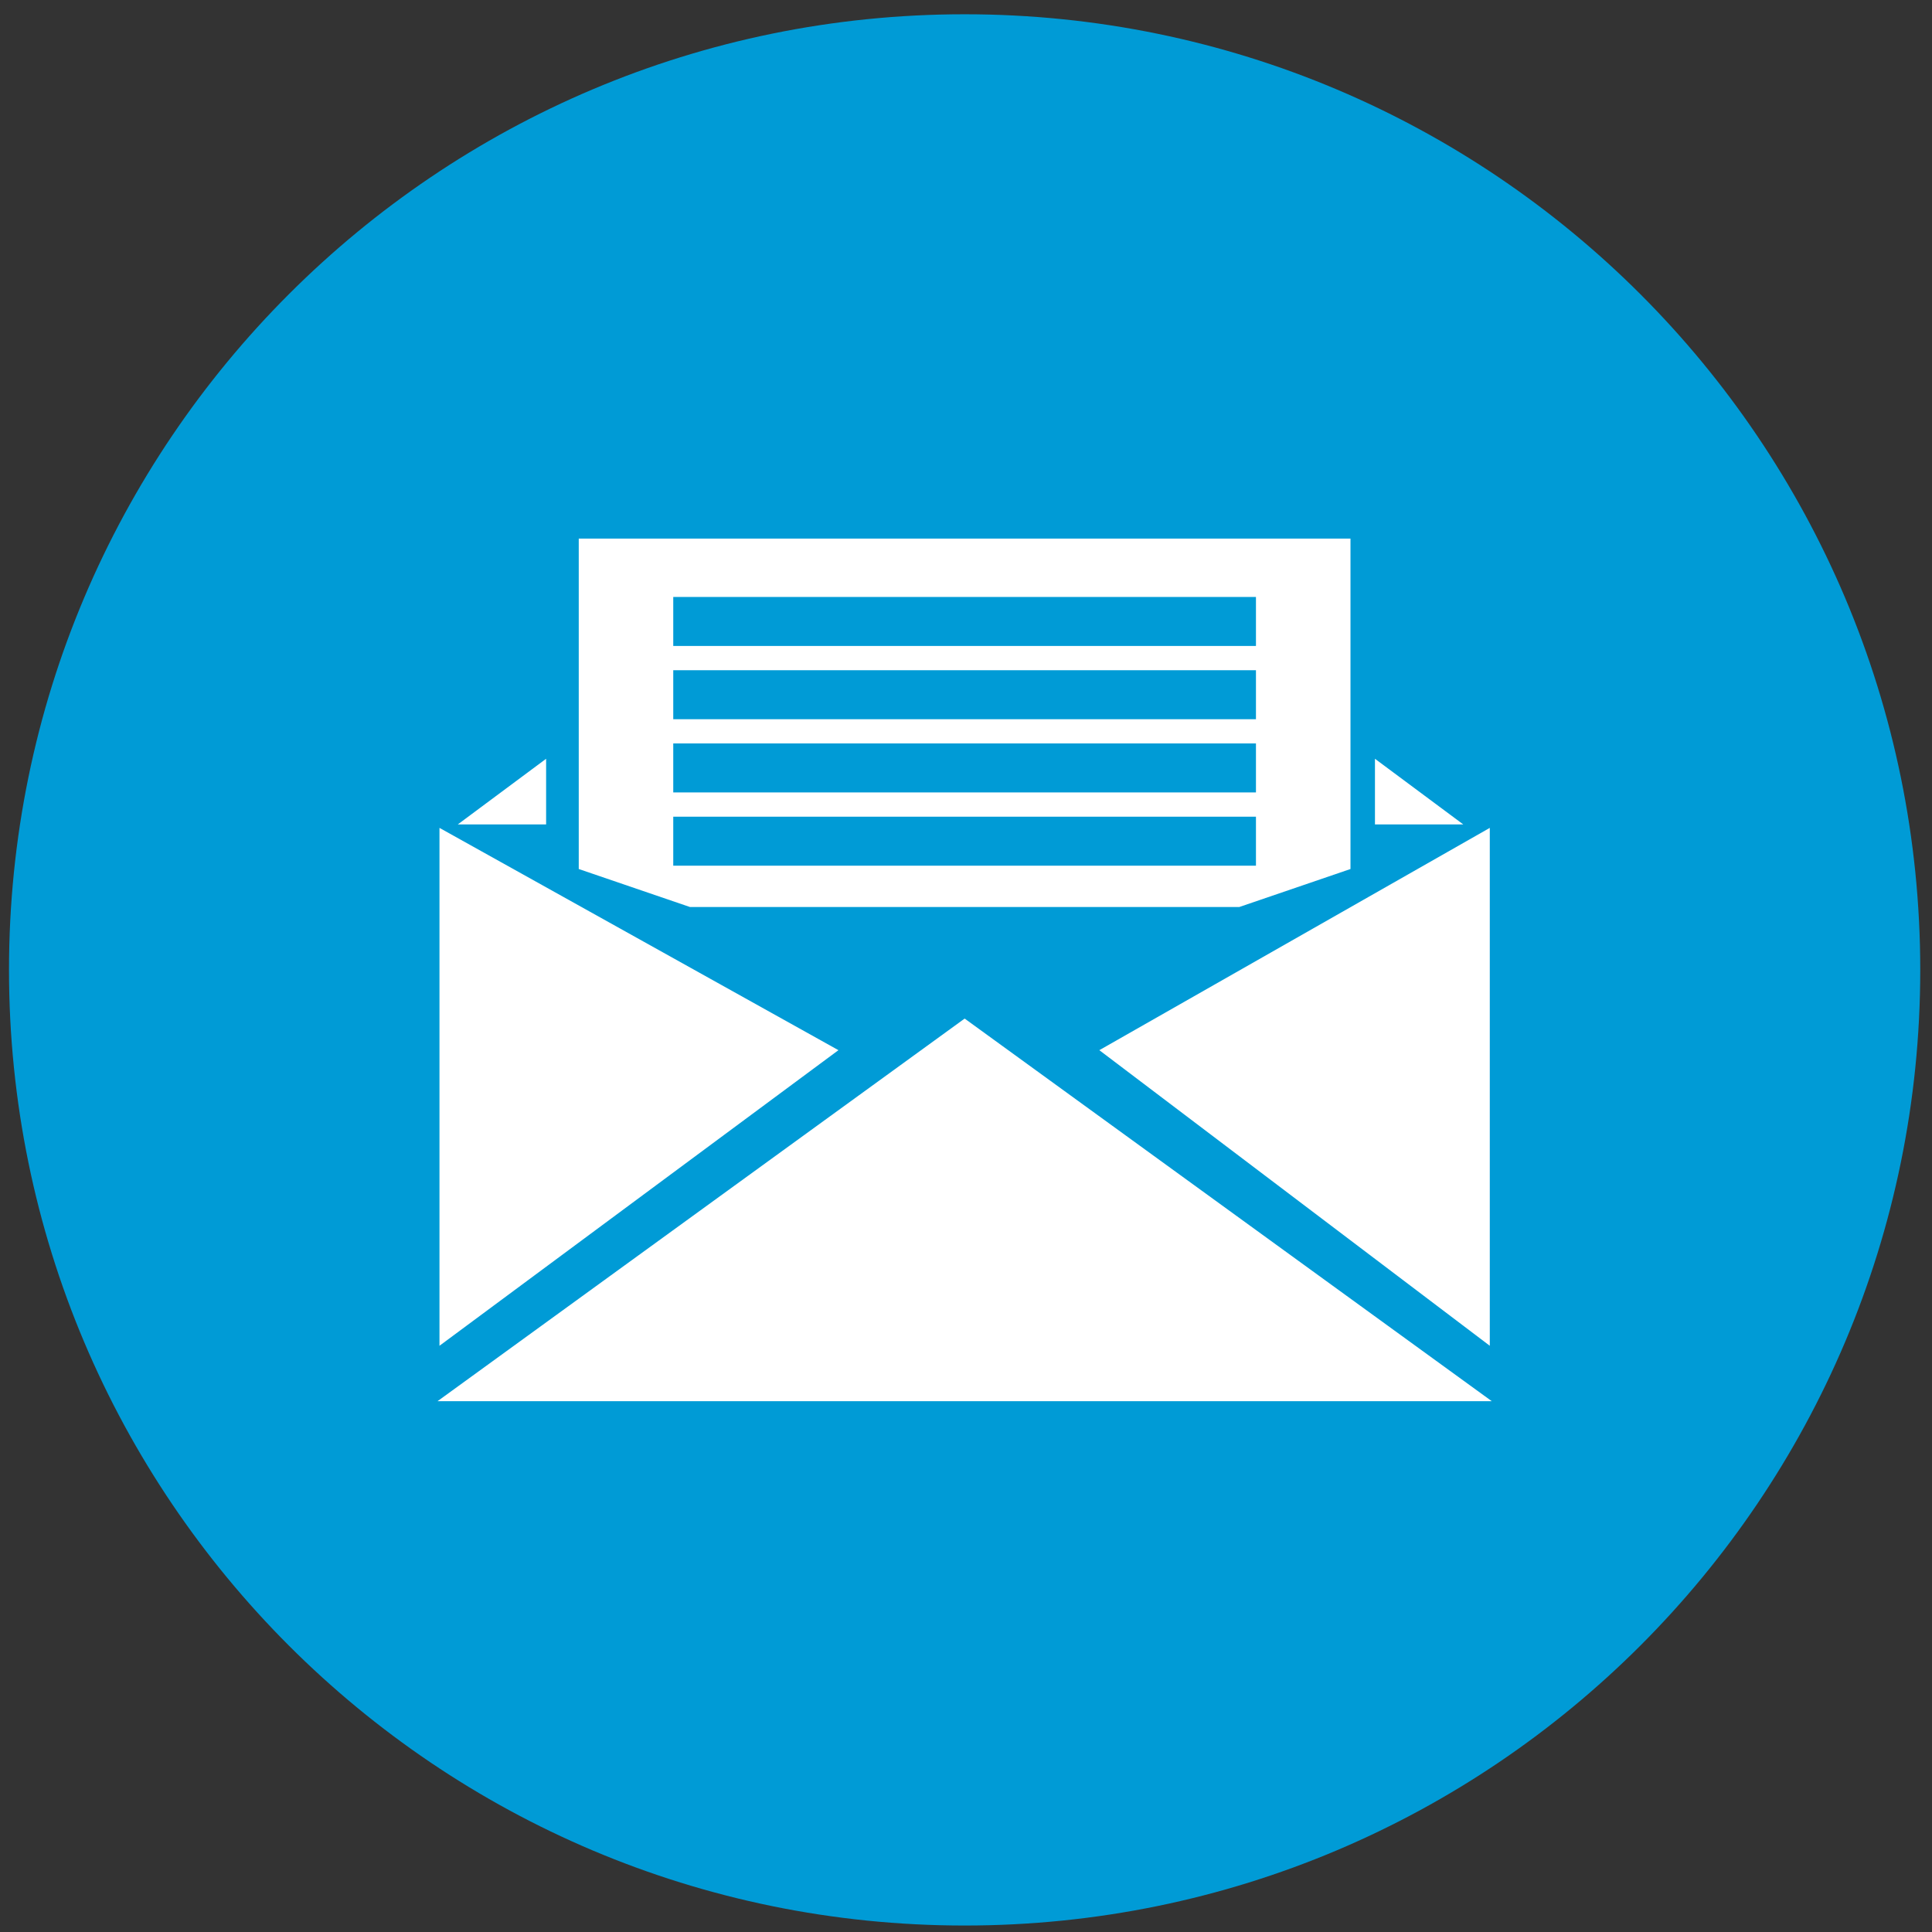 <svg xmlns="http://www.w3.org/2000/svg" fill="none" viewBox="0 0 114 114" height="114" width="114">
<rect x="0" y="0" width="114" height="114" fill="#333333" stroke="none"/>
<g clip-path="url(#clip0_1236_9510)">
<path fill="#009BD6" d="M56.919 113.618C88.061 113.618 113.307 88.372 113.307 57.23C113.307 26.088 88.061 0.842 56.919 0.842C25.777 0.842 0.531 26.088 0.531 57.23C0.531 88.372 25.777 113.618 56.919 113.618Z"></path>
<g clip-path="url(#clip1_1236_9510)">
<path fill="white" d="M88.026 82.68H25.816L56.921 60.102L88.026 82.68Z"></path>
<path fill="white" d="M25.932 79.409V48.85L49.473 61.967L25.932 79.409Z"></path>
<path fill="white" d="M87.907 79.409V48.85L64.867 61.967L87.907 79.409Z"></path>
<path fill="white" d="M32.224 48.645H27.014L32.224 44.772V48.645Z"></path>
<path fill="white" d="M81.131 48.645H86.341L81.131 44.772V48.645Z"></path>
<path fill="white" d="M34.15 31.781V51.277L40.712 53.519H73.126L79.687 51.277V31.781H34.15ZM74.111 51.08H39.726V48.189H74.109V51.08H74.111ZM74.111 46.758H39.726V43.867H74.109V46.758H74.111ZM74.111 42.437H39.726V39.546H74.109V42.437H74.111ZM74.111 38.116H39.726V35.225H74.109V38.116H74.111Z"></path>
</g>
</g>
<defs>
<clipPath id="clip0_1236_9510">
<rect transform="translate(0.531 0.842)" fill="white" height="112.775" width="112.775"></rect>
</clipPath>
<clipPath id="clip1_1236_9510">
<rect transform="translate(25.816 31.781)" fill="white" height="50.899" width="62.209"></rect>
</clipPath>
</defs>
</svg>

